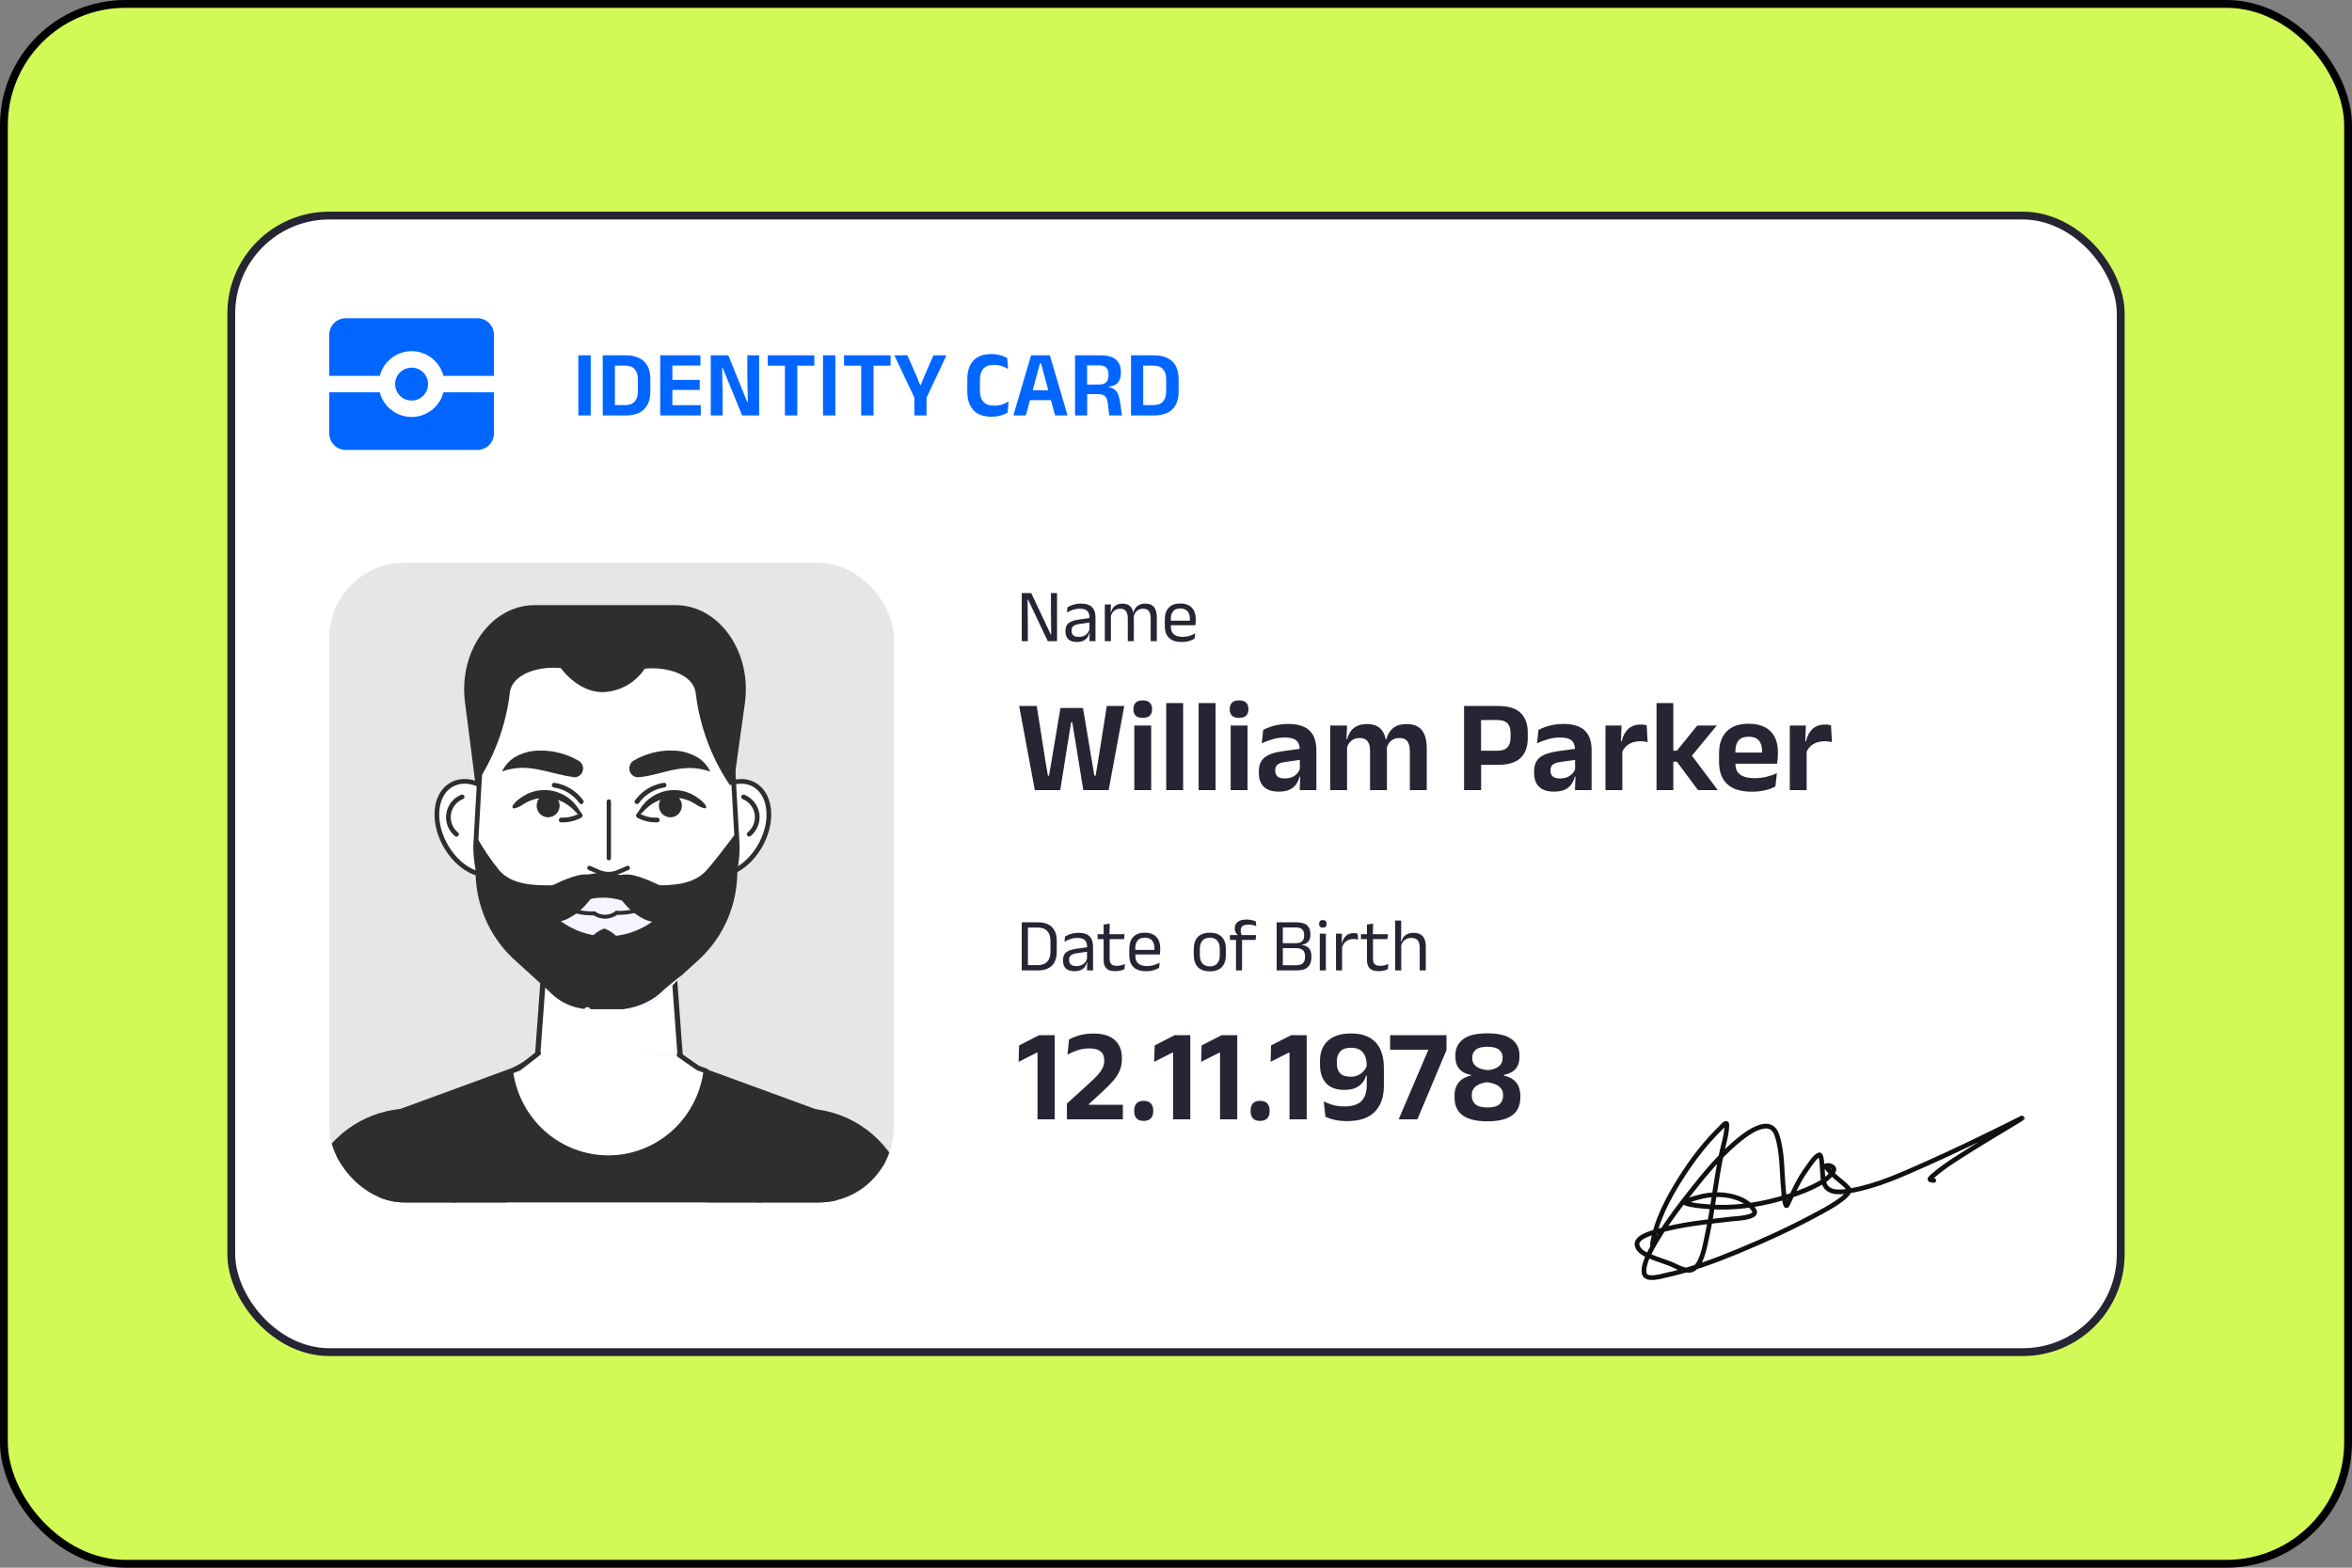 <svg width="300" height="200" viewBox="0 0 300 200" fill="none" xmlns="http://www.w3.org/2000/svg">
<rect x="0" y="0" width="300" height="200" fill="#808080" stroke="none"/>
<rect x="0.5" y="0.5" width="299" height="199" rx="15.5" fill="#D2FA57"/>
<rect x="0.5" y="0.5" width="299" height="199" rx="15.5" stroke="black"/>
<rect x="29.5" y="27.5" width="241" height="145" rx="12.5" fill="white"/>
<rect x="29.5" y="27.5" width="241" height="145" rx="12.5" stroke="#252534"/>
<g clip-path="url(#clip0_13032_90355)">
<path d="M44.1 40.6C43.543 40.6 43.009 40.821 42.615 41.215C42.221 41.609 42 42.143 42 42.7V47.95H48.437C48.919 46.102 50.589 44.8 52.5 44.8C53.43 44.803 54.333 45.113 55.068 45.683C55.803 46.253 56.329 47.05 56.563 47.95H63V42.7C63 42.143 62.779 41.609 62.385 41.215C61.991 40.821 61.457 40.6 60.9 40.6H44.1ZM52.5 46.9C51.943 46.9 51.409 47.121 51.015 47.515C50.621 47.909 50.4 48.443 50.4 49C50.4 49.557 50.621 50.091 51.015 50.485C51.409 50.879 51.943 51.1 52.5 51.1C53.057 51.1 53.591 50.879 53.985 50.485C54.379 50.091 54.6 49.557 54.6 49C54.6 48.443 54.379 47.909 53.985 47.515C53.591 47.121 53.057 46.9 52.5 46.9ZM42 50.05V55.3C42 55.857 42.221 56.391 42.615 56.785C43.009 57.179 43.543 57.4 44.1 57.4H60.9C61.457 57.4 61.991 57.179 62.385 56.785C62.779 56.391 63 55.857 63 55.3V50.05H56.563C56.329 50.95 55.803 51.747 55.068 52.317C54.333 52.887 53.43 53.197 52.5 53.2C51.57 53.197 50.667 52.887 49.932 52.317C49.197 51.747 48.671 50.95 48.437 50.05H42Z" fill="#0066FF"/>
</g>
<g clip-path="url(#clip1_13032_90355)">
<rect x="42" y="71.8" width="72" height="81.6" rx="9.6" fill="#E5E6E6"/>
<g clip-path="url(#clip2_13032_90355)">
<path d="M84.645 109.478H69.569C65.136 109.478 61.363 105.605 60.687 100.36L59.31 89.579C58.474 83.067 62.684 77.2 68.192 77.2H86.149C91.721 77.2 95.923 83.163 95.008 89.716L93.511 100.497C92.787 105.677 89.038 109.478 84.645 109.478Z" fill="#2E2E2E"/>
<path d="M89.324 103.152C87.486 106.154 87.661 109.712 89.722 111.092C91.784 112.472 94.951 111.165 96.798 108.163C98.645 105.161 98.462 101.61 96.4 100.231C94.339 98.851 91.171 100.158 89.324 103.152Z" fill="white" stroke="#2E2E2E" stroke-width="0.6" stroke-linecap="round" stroke-linejoin="round"/>
<path d="M94.84 101.667C95.285 101.849 95.677 102.143 95.978 102.521C96.278 102.9 96.479 103.35 96.56 103.83C96.629 104.312 96.574 104.804 96.399 105.258C96.225 105.712 95.937 106.112 95.565 106.42" stroke="#2E2E2E" stroke-width="0.6" stroke-linecap="round" stroke-linejoin="round"/>
<path d="M64.46 103.152C66.298 106.154 66.123 109.712 64.062 111.092C62 112.472 58.832 111.165 56.994 108.163C55.155 105.161 55.33 101.61 57.392 100.231C59.453 98.851 62.613 100.158 64.46 103.152Z" fill="white" stroke="#2E2E2E" stroke-width="0.6" stroke-linecap="round" stroke-linejoin="round"/>
<path d="M58.942 101.667C58.493 101.845 58.098 102.139 57.796 102.521C57.495 102.903 57.298 103.358 57.225 103.842C57.153 104.325 57.207 104.819 57.383 105.275C57.558 105.73 57.849 106.131 58.226 106.436" stroke="#2E2E2E" stroke-width="0.6" stroke-linecap="round" stroke-linejoin="round"/>
<path d="M87.144 139.336C87.164 140.595 86.941 141.845 86.485 143.017C86.029 144.188 85.35 145.256 84.487 146.162C83.623 147.067 82.593 147.791 81.453 148.292C80.314 148.793 79.089 149.062 77.847 149.084C76.605 149.105 75.371 148.878 74.216 148.416C73.061 147.953 72.007 147.265 71.114 146.39C70.221 145.515 69.507 144.47 69.013 143.315C68.518 142.16 68.253 140.917 68.232 139.658C68.224 139.551 68.224 139.443 68.232 139.336L69.275 125.052L69.545 121.429L70.07 114.336H85.289L86.085 125.553L86.682 133.719L87.144 139.336Z" fill="white" stroke="#2E2E2E" stroke-width="0.672" stroke-linecap="round" stroke-linejoin="round"/>
<path d="M94.044 108.001C94.041 110.06 93.625 112.096 92.822 113.987C92.019 115.878 90.845 117.583 89.372 119L84.859 123.108C84.184 123.866 83.36 124.473 82.44 124.89C81.521 125.307 80.525 125.524 79.518 125.529H75.307C74.312 125.528 73.328 125.321 72.415 124.92C71.502 124.519 70.679 123.932 69.998 123.196L65.39 119.008C63.899 117.586 62.711 115.869 61.9 113.963C61.088 112.058 60.669 110.004 60.67 107.929L60.742 106.662L61.155 99.399L61.466 94.009C61.453 91.886 61.854 89.782 62.645 87.816C63.436 85.85 64.601 84.062 66.075 82.554C67.548 81.046 69.301 79.847 71.232 79.027C73.163 78.206 75.235 77.78 77.329 77.773C79.418 77.772 81.487 78.191 83.415 79.007C85.343 79.823 87.091 81.019 88.56 82.526C90.047 84.032 91.227 85.821 92.031 87.79C92.836 89.759 93.249 91.87 93.248 94.001L93.598 100.134L93.941 106.186L94.044 108.001Z" fill="white" stroke="#2E2E2E" stroke-width="0.6" stroke-linecap="round" stroke-linejoin="round"/>
<path d="M93.567 100.134H93.073C90.737 96.661 89.254 92.671 88.751 88.497C88.473 85.899 84.811 85.028 82.24 85.31C81.653 86.194 80.868 86.925 79.95 87.444C79.032 87.962 78.006 88.254 76.955 88.296C74.862 88.36 72.809 86.94 71.543 85.237C68.988 84.955 65.335 85.826 65.024 88.417C64.555 92.322 63.231 96.072 61.148 99.391L61.458 94.001C61.447 91.878 61.849 89.774 62.64 87.809C63.432 85.843 64.599 84.056 66.073 82.549C67.547 81.041 69.3 79.843 71.232 79.024C73.164 78.204 75.236 77.779 77.329 77.773C79.419 77.772 81.487 78.191 83.415 79.007C85.343 79.823 87.092 81.019 88.56 82.526C90.048 84.032 91.227 85.821 92.032 87.79C92.836 89.759 93.25 91.87 93.248 94.001L93.567 100.134Z" fill="#2E2E2E"/>
<path d="M94.045 108.002L93.941 106.186C92.668 107.864 91.147 109.882 90.065 111.092C88.473 112.819 85.846 113.005 83.18 112.94C82.297 112.846 81.438 112.586 80.649 112.173C79.467 111.647 78.191 111.375 76.9 111.375C75.609 111.375 74.332 111.647 73.151 112.173C72.356 112.586 71.492 112.846 70.604 112.94C67.945 113.005 65.271 112.819 63.727 111.092C62.601 109.709 61.599 108.226 60.734 106.662L60.663 107.929C60.667 108.639 60.721 109.348 60.822 110.051L60.734 109.89L60.663 111.165C60.663 113.24 61.083 115.293 61.896 117.197C62.709 119.101 63.898 120.816 65.391 122.236L69.999 126.424C70.68 127.16 71.502 127.747 72.415 128.148C73.328 128.549 74.313 128.756 75.308 128.756H79.519C80.526 128.751 81.521 128.532 82.44 128.116C83.36 127.699 84.183 127.093 84.859 126.336L89.372 122.22C90.845 120.806 92.018 119.103 92.821 117.215C93.624 115.327 94.04 113.293 94.045 111.237L93.957 109.623C94.014 109.085 94.043 108.543 94.045 108.002Z" fill="#2E2E2E"/>
<path d="M79.518 128.724C80.501 128.619 81.459 128.346 82.352 127.917C83.244 127.5 84.054 126.92 84.74 126.206C85.472 125.585 86.22 124.964 87.008 124.399C86.371 125.133 85.687 125.819 84.986 126.497C84.317 127.284 83.471 127.897 82.519 128.285C81.568 128.672 80.539 128.823 79.518 128.724Z" fill="#F5F5FF"/>
<path d="M74.527 128.684C74.585 128.619 74.656 128.567 74.734 128.53C74.793 128.499 74.859 128.482 74.925 128.482C74.992 128.482 75.058 128.499 75.116 128.53C75.191 128.576 75.256 128.636 75.307 128.708C75.256 128.778 75.187 128.834 75.108 128.869C75.043 128.884 74.975 128.884 74.909 128.869C74.84 128.867 74.771 128.848 74.71 128.813C74.641 128.783 74.579 128.739 74.527 128.684Z" fill="#F5F5FF"/>
<path d="M84.755 116.192C83.828 117.211 82.704 118.026 81.454 118.587C80.203 119.148 78.852 119.443 77.484 119.454C76.117 119.464 74.762 119.19 73.503 118.649C72.244 118.107 71.108 117.309 70.165 116.305H70.611C71.51 116.191 72.376 115.895 73.158 115.434C74.319 114.833 75.604 114.52 76.907 114.52C78.21 114.52 79.495 114.833 80.656 115.434C81.433 115.893 82.294 116.19 83.187 116.305C83.712 116.319 84.237 116.281 84.755 116.192Z" fill="#F5F5FF"/>
<path d="M77.083 118.452C77.72 118.685 78.293 119.07 78.754 119.573C78.9 119.719 79.015 119.892 79.094 120.083C79.172 120.275 79.213 120.48 79.213 120.687C79.213 120.894 79.172 121.099 79.094 121.29C79.015 121.481 78.9 121.655 78.754 121.8C78.291 122.305 77.715 122.69 77.075 122.922C76.436 122.69 75.863 122.306 75.403 121.8C75.258 121.655 75.142 121.481 75.064 121.29C74.985 121.099 74.944 120.894 74.944 120.687C74.944 120.48 74.985 120.275 75.064 120.083C75.142 119.892 75.258 119.719 75.403 119.573C75.866 119.068 76.442 118.683 77.083 118.452Z" fill="#2E2E2E"/>
<path d="M80.816 97.043C81.562 96.601 82.366 96.267 83.203 96.05C84.091 95.815 85.009 95.717 85.925 95.76C86.882 95.775 87.822 96.016 88.672 96.462C89.516 96.881 90.195 97.578 90.598 98.439C89.829 98.168 89.024 98.013 88.21 97.979C87.497 97.972 86.784 98.04 86.085 98.181C84.652 98.439 83.195 98.988 81.548 99.149C81.402 99.172 81.253 99.165 81.109 99.128C80.966 99.091 80.831 99.026 80.713 98.936C80.596 98.846 80.497 98.732 80.422 98.603C80.349 98.473 80.301 98.329 80.282 98.181C80.252 97.959 80.286 97.733 80.381 97.531C80.476 97.329 80.627 97.159 80.816 97.043Z" fill="#2E2E2E"/>
<path d="M73.127 99.125C71.488 98.923 70.023 98.415 68.59 98.157C67.878 98.013 67.152 97.945 66.425 97.955C65.612 97.988 64.807 98.143 64.038 98.415C64.443 97.556 65.121 96.86 65.964 96.438C66.82 95.998 67.766 95.766 68.726 95.76C69.638 95.728 70.55 95.834 71.432 96.075C72.269 96.292 73.073 96.626 73.82 97.067C74.042 97.198 74.213 97.402 74.303 97.646C74.393 97.89 74.396 98.158 74.312 98.404C74.229 98.651 74.063 98.86 73.844 98.996C73.625 99.131 73.366 99.186 73.111 99.149L73.127 99.125Z" fill="#2E2E2E"/>
<path d="M81.149 103.942C81.38 103.587 81.619 103.24 81.866 102.885C82.132 102.52 82.445 102.191 82.797 101.909C83.521 101.339 84.38 100.972 85.288 100.844C86.204 100.716 87.136 100.842 87.987 101.207C88.405 101.388 88.799 101.624 89.157 101.909C89.525 102.148 89.835 102.468 90.064 102.845C90.086 102.892 90.09 102.946 90.073 102.996C90.057 103.046 90.022 103.087 89.976 103.111C89.938 103.123 89.896 103.123 89.857 103.111C89.435 103.021 89.038 102.837 88.695 102.571C88.367 102.367 88.021 102.197 87.66 102.062C86.941 101.805 86.176 101.706 85.416 101.772C84.253 101.895 83.167 102.416 82.335 103.248C82.041 103.547 81.746 103.854 81.436 104.144C81.404 104.171 81.365 104.185 81.323 104.184C81.282 104.184 81.243 104.169 81.212 104.142C81.18 104.115 81.16 104.078 81.153 104.037C81.145 103.996 81.153 103.954 81.173 103.918L81.149 103.942Z" fill="#2E2E2E"/>
<path d="M84.047 102.651C84.073 102.36 84.183 102.083 84.363 101.855C84.543 101.627 84.786 101.458 85.061 101.369C85.335 101.28 85.63 101.276 85.907 101.356C86.184 101.436 86.432 101.597 86.619 101.819C86.806 102.041 86.925 102.314 86.96 102.604C86.995 102.894 86.944 103.189 86.815 103.45C86.686 103.711 86.483 103.928 86.233 104.073C85.983 104.218 85.696 104.285 85.408 104.265C85.214 104.252 85.024 104.2 84.849 104.111C84.675 104.022 84.52 103.899 84.393 103.749C84.266 103.598 84.17 103.424 84.111 103.235C84.052 103.047 84.03 102.848 84.047 102.651Z" fill="#2E2E2E"/>
<path d="M81.453 104.072C82.189 104.461 83.012 104.648 83.841 104.612" stroke="#2E2E2E" stroke-width="0.6" stroke-linecap="round" stroke-linejoin="round"/>
<path d="M81.246 102.28C81.655 101.712 82.172 101.233 82.767 100.87C83.361 100.507 84.021 100.267 84.708 100.166" stroke="#2E2E2E" stroke-width="0.6" stroke-linecap="round" stroke-linejoin="round"/>
<path d="M74.011 104.168C73.7 103.878 73.406 103.571 73.111 103.273C72.28 102.44 71.193 101.919 70.031 101.796C69.271 101.73 68.506 101.829 67.786 102.087C67.426 102.221 67.079 102.392 66.751 102.595C66.409 102.861 66.012 103.046 65.59 103.136C65.538 103.143 65.486 103.129 65.444 103.097C65.402 103.065 65.374 103.018 65.367 102.966C65.354 102.927 65.354 102.884 65.367 102.845C65.591 102.47 65.896 102.15 66.258 101.909C66.616 101.624 67.01 101.388 67.428 101.207C68.291 100.834 69.238 100.709 70.166 100.844C71.071 100.973 71.927 101.341 72.65 101.909C73.001 102.191 73.314 102.52 73.581 102.885C73.828 103.24 74.066 103.587 74.297 103.943C74.317 103.979 74.325 104.021 74.318 104.062C74.311 104.102 74.29 104.14 74.259 104.166C74.227 104.193 74.188 104.208 74.147 104.209C74.106 104.209 74.066 104.195 74.034 104.168H74.011Z" fill="#2E2E2E"/>
<path d="M71.375 102.651C71.35 102.36 71.24 102.083 71.06 101.855C70.879 101.627 70.637 101.458 70.362 101.369C70.088 101.28 69.793 101.276 69.516 101.356C69.239 101.436 68.991 101.597 68.803 101.819C68.616 102.041 68.498 102.314 68.463 102.604C68.428 102.894 68.478 103.189 68.608 103.45C68.737 103.711 68.939 103.928 69.19 104.073C69.44 104.218 69.727 104.285 70.014 104.265C70.209 104.252 70.399 104.2 70.573 104.111C70.748 104.022 70.903 103.899 71.03 103.749C71.157 103.598 71.252 103.424 71.312 103.235C71.371 103.047 71.393 102.848 71.375 102.651Z" fill="#2E2E2E"/>
<path d="M73.97 104.072C73.234 104.461 72.411 104.648 71.582 104.612" stroke="#2E2E2E" stroke-width="0.6" stroke-linecap="round" stroke-linejoin="round"/>
<path d="M74.145 102.28C73.736 101.712 73.219 101.233 72.624 100.87C72.03 100.507 71.37 100.267 70.683 100.166" stroke="#2E2E2E" stroke-width="0.6" stroke-linecap="round" stroke-linejoin="round"/>
<path d="M77.656 109.478V102.256" stroke="#2E2E2E" stroke-width="0.552" stroke-linecap="round" stroke-linejoin="round"/>
<path d="M75.18 110.729L76.397 111.254C76.786 111.418 77.203 111.502 77.623 111.502C78.044 111.502 78.461 111.418 78.849 111.254L80.067 110.729" stroke="#2E2E2E" stroke-width="0.552" stroke-linecap="round" stroke-linejoin="round"/>
<path d="M78.635 116.458C80.146 116.51 81.642 116.145 82.965 115.401" stroke="#2E2E2E" stroke-width="0.504" stroke-linecap="round" stroke-linejoin="round"/>
<path d="M75.793 116.523C74.28 116.576 72.78 116.21 71.456 115.466" stroke="#2E2E2E" stroke-width="0.504" stroke-linecap="round" stroke-linejoin="round"/>
<path d="M75.793 116.523C76.215 116.813 76.715 116.962 77.224 116.951C77.733 116.939 78.226 116.767 78.635 116.458" stroke="#2E2E2E" stroke-width="0.504" stroke-linecap="round" stroke-linejoin="round"/>
<path d="M77.249 112.98C77.419 112.653 77.656 112.367 77.944 112.142C78.233 111.916 78.566 111.756 78.921 111.673C79.555 111.528 80.213 111.528 80.847 111.673C81.801 111.919 82.726 112.266 83.609 112.706L84.405 113.045C84.652 113.17 84.925 113.236 85.201 113.239C85.901 113.295 86.928 112.932 88.242 112.811C88.218 113.554 88.049 114.284 87.743 114.959C87.436 115.634 87 116.24 86.459 116.741C85.86 117.282 85.102 117.608 84.302 117.669C83.562 117.72 82.822 117.579 82.153 117.257C81.136 116.75 80.243 116.023 79.534 115.127C79.216 114.756 78.921 114.393 78.587 114.021C78.219 113.582 77.763 113.227 77.249 112.98Z" fill="#2E2E2E"/>
<path d="M77.258 112.98C76.749 113.227 76.296 113.579 75.928 114.013C75.594 114.384 75.3 114.748 74.981 115.119C74.271 116.009 73.377 116.73 72.362 117.233C71.693 117.554 70.953 117.696 70.213 117.645C69.416 117.591 68.659 117.273 68.056 116.741C67.527 116.238 67.101 115.635 66.803 114.964C66.505 114.294 66.341 113.57 66.321 112.835C67.635 112.956 68.661 113.319 69.362 113.263C69.638 113.261 69.91 113.194 70.158 113.069L70.954 112.73C71.843 112.277 72.777 111.92 73.74 111.665C74.374 111.52 75.032 111.52 75.666 111.665C76.007 111.759 76.325 111.924 76.6 112.151C76.874 112.378 77.098 112.66 77.258 112.98Z" fill="#2E2E2E"/>
<path d="M110.815 195.379L107.417 187.011L104.694 180.305L102.402 174.656L97.364 162.245C94.713 155.717 97.364 148.527 103.039 146.493C104.019 146.16 105.046 145.994 106.079 146.001H106.358C110.791 146.17 115.113 149.503 116.801 154.603L120.876 166.708L122.699 172.122L130.587 195.524" fill="#F5F5FF"/>
<path d="M110.815 195.379L107.417 187.011L104.694 180.305L102.402 174.656L97.364 162.245C94.713 155.717 97.364 148.527 103.039 146.493C104.019 146.16 105.046 145.994 106.079 146.001H106.358C110.791 146.17 115.113 149.503 116.801 154.603L120.876 166.708L122.699 172.122L130.587 195.524" stroke="#2E2E2E" stroke-width="0.648" stroke-linecap="round" stroke-linejoin="round"/>
<path d="M121.337 160.502C118.671 159.994 113.298 161.253 107.543 163.883C101.789 166.514 97.411 169.701 95.962 172.05L91.187 160.696C88.003 153.223 91.441 144.686 98.589 142.136C99.908 141.662 101.297 141.419 102.696 141.418C105.201 141.465 107.644 142.21 109.76 143.571C111.875 144.931 113.581 146.855 114.691 149.132L121.337 160.502Z" fill="#2E2E2E"/>
<path d="M43.987 195.379L47.386 187.011L50.108 180.305L52.4 174.656L57.431 162.237C60.081 155.709 57.471 148.519 51.756 146.485C50.776 146.152 49.749 145.985 48.715 145.993H48.437C44.003 146.162 39.681 149.495 37.994 154.595L33.919 166.699L32.096 172.114L24.208 195.516" fill="#F5F5FF"/>
<path d="M43.987 195.379L47.386 187.011L50.108 180.305L52.4 174.656L57.431 162.237C60.081 155.709 57.471 148.519 51.756 146.485C50.776 146.152 49.749 145.985 48.715 145.993H48.437C44.003 146.162 39.681 149.495 37.994 154.595L33.919 166.699L32.096 172.114L24.208 195.516" stroke="#2E2E2E" stroke-width="0.648" stroke-linecap="round" stroke-linejoin="round"/>
<path d="M33.465 160.502C36.131 159.994 41.504 161.253 47.259 163.883C53.013 166.514 57.431 169.701 58.84 172.05L63.615 160.696C66.759 153.223 63.361 144.686 56.213 142.136C54.894 141.661 53.505 141.418 52.106 141.418C49.601 141.465 47.158 142.21 45.042 143.571C42.927 144.931 41.221 146.855 40.111 149.132L33.465 160.502Z" fill="#2E2E2E"/>
<path d="M107.814 195.782H47.083L47.393 186.76L47.616 180.248L47.903 172.251L48.802 146.437L48.938 142.596L50.896 141.877L62.286 137.706L64.482 136.899L65.573 136.495L68.414 134.946H69.274H85.71H86.052L89.244 136.439L90.327 136.834L92.524 137.633L104.248 141.926L106.055 142.596L106.182 146.445L106.668 160.986L107.034 172.098L107.296 180.135V180.176L107.535 187.438L107.814 195.782Z" fill="#2E2E2E" stroke="#2E2E2E" stroke-width="0.648" stroke-linecap="round" stroke-linejoin="round"/>
<path d="M86.626 134.583L89.014 136.245L90.049 136.624C89.653 139.684 88.175 142.495 85.89 144.533C83.605 146.572 80.668 147.701 77.624 147.71C74.58 147.719 71.636 146.607 69.339 144.582C67.042 142.556 65.549 139.754 65.136 136.697L66.186 136.301L68.686 134.365" fill="white"/>
<path d="M86.626 134.583L89.014 136.245L90.049 136.624C89.653 139.684 88.175 142.495 85.89 144.533C83.605 146.572 80.668 147.701 77.624 147.71C74.58 147.719 71.636 146.607 69.339 144.582C67.042 142.556 65.549 139.754 65.136 136.697L66.186 136.301L68.686 134.365" stroke="#2E2E2E" stroke-width="0.624" stroke-linecap="round" stroke-linejoin="round"/>
</g>
</g>
<path d="M130.862 123.8V123.128H132.35C132.894 123.128 133.302 122.981 133.574 122.686C133.85 122.389 133.987 121.965 133.987 121.414V120.046C133.987 119.493 133.85 119.069 133.574 118.774C133.302 118.48 132.894 118.333 132.35 118.333H130.858V117.666H132.379C133.173 117.666 133.773 117.87 134.179 118.28C134.586 118.686 134.789 119.274 134.789 120.042V121.419C134.789 122.184 134.586 122.773 134.179 123.186C133.773 123.595 133.173 123.8 132.379 123.8H130.862ZM130.325 123.8V117.666H131.112V123.8H130.325ZM138.647 123.8L138.681 122.662L138.652 122.542V121.05L138.657 120.776C138.657 120.395 138.559 120.114 138.364 119.931C138.172 119.749 137.866 119.658 137.447 119.658C137.111 119.658 136.802 119.706 136.521 119.802C136.242 119.898 135.994 120.01 135.777 120.138L135.849 119.475C135.97 119.402 136.114 119.33 136.281 119.259C136.45 119.186 136.642 119.125 136.857 119.077C137.074 119.029 137.313 119.005 137.572 119.005C137.908 119.005 138.193 119.046 138.426 119.13C138.663 119.21 138.854 119.326 138.998 119.48C139.145 119.634 139.252 119.819 139.319 120.037C139.386 120.254 139.42 120.498 139.42 120.766V123.8H138.647ZM137.034 123.901C136.57 123.901 136.214 123.789 135.964 123.565C135.718 123.338 135.594 123.014 135.594 122.595V122.456C135.594 122.024 135.727 121.702 135.993 121.491C136.262 121.277 136.687 121.128 137.27 121.045L138.753 120.834L138.796 121.4L137.366 121.606C137.007 121.658 136.751 121.746 136.598 121.87C136.444 121.992 136.367 122.173 136.367 122.413V122.49C136.367 122.736 136.442 122.925 136.593 123.056C136.746 123.187 136.975 123.253 137.279 123.253C137.548 123.253 137.778 123.206 137.97 123.114C138.162 123.021 138.318 122.896 138.436 122.739C138.554 122.582 138.634 122.408 138.676 122.216L138.796 122.744H138.647C138.602 122.949 138.518 123.139 138.393 123.315C138.271 123.491 138.1 123.634 137.879 123.742C137.658 123.848 137.377 123.901 137.034 123.901ZM142.269 123.896C141.907 123.896 141.616 123.842 141.395 123.733C141.175 123.624 141.015 123.459 140.915 123.238C140.816 123.018 140.767 122.742 140.767 122.413V119.456H141.535V122.322C141.535 122.629 141.605 122.856 141.746 123.003C141.887 123.147 142.123 123.219 142.456 123.219C142.645 123.219 142.826 123.198 142.999 123.157C143.175 123.115 143.339 123.056 143.493 122.979L143.421 123.646C143.271 123.723 143.095 123.784 142.893 123.829C142.691 123.874 142.483 123.896 142.269 123.896ZM139.999 119.806V119.182H143.445L143.373 119.806H139.999ZM140.771 119.259L140.767 117.944L141.549 117.843L141.515 119.259H140.771ZM146.199 123.906C145.485 123.906 144.947 123.731 144.586 123.382C144.224 123.034 144.043 122.534 144.043 121.885V121.05C144.043 120.39 144.211 119.883 144.547 119.528C144.883 119.17 145.375 118.99 146.021 118.99C146.456 118.99 146.819 119.072 147.111 119.235C147.402 119.395 147.621 119.624 147.768 119.922C147.915 120.219 147.989 120.574 147.989 120.987V121.16C147.989 121.262 147.984 121.365 147.975 121.467C147.968 121.57 147.959 121.67 147.946 121.77H147.231C147.237 121.616 147.24 121.47 147.24 121.333C147.243 121.195 147.245 121.069 147.245 120.954C147.245 120.669 147.199 120.429 147.106 120.234C147.016 120.035 146.88 119.885 146.698 119.782C146.519 119.677 146.293 119.624 146.021 119.624C145.618 119.624 145.315 119.741 145.114 119.974C144.912 120.208 144.811 120.542 144.811 120.978V121.424L144.816 121.52V121.966C144.816 122.162 144.845 122.338 144.903 122.494C144.96 122.651 145.05 122.787 145.171 122.902C145.296 123.014 145.453 123.101 145.642 123.162C145.834 123.219 146.061 123.248 146.323 123.248C146.627 123.248 146.911 123.208 147.173 123.128C147.435 123.048 147.682 122.939 147.912 122.802L147.84 123.474C147.632 123.605 147.391 123.71 147.115 123.79C146.84 123.867 146.535 123.906 146.199 123.906ZM144.451 121.77V121.184H147.783V121.77H144.451ZM154.315 123.92C153.643 123.92 153.132 123.739 152.784 123.378C152.438 123.013 152.265 122.49 152.265 121.808V121.093C152.265 120.414 152.44 119.894 152.788 119.533C153.137 119.171 153.646 118.99 154.315 118.99C154.987 118.99 155.496 119.171 155.841 119.533C156.19 119.894 156.364 120.414 156.364 121.093V121.808C156.364 122.49 156.19 123.013 155.841 123.378C155.496 123.739 154.987 123.92 154.315 123.92ZM154.315 123.286C154.731 123.286 155.046 123.163 155.26 122.917C155.478 122.67 155.587 122.315 155.587 121.851V121.05C155.587 120.589 155.478 120.237 155.26 119.994C155.046 119.747 154.731 119.624 154.315 119.624C153.902 119.624 153.587 119.747 153.369 119.994C153.152 120.237 153.043 120.589 153.043 121.05V121.851C153.043 122.315 153.152 122.67 153.369 122.917C153.587 123.163 153.902 123.286 154.315 123.286ZM158.996 117.31C159.236 117.31 159.45 117.333 159.639 117.378C159.831 117.419 160.007 117.472 160.167 117.536L160.244 118.146C160.087 118.088 159.928 118.043 159.768 118.011C159.612 117.976 159.434 117.958 159.236 117.958C158.996 117.958 158.802 117.99 158.655 118.054C158.511 118.115 158.407 118.203 158.343 118.318C158.282 118.43 158.252 118.566 158.252 118.726V118.75C158.252 118.862 158.266 118.97 158.295 119.072C158.324 119.171 158.356 119.262 158.391 119.346L157.868 119.365V119.269C157.768 119.192 157.68 119.085 157.604 118.947C157.53 118.81 157.493 118.65 157.493 118.467V118.443C157.493 118.101 157.615 117.827 157.858 117.622C158.101 117.414 158.48 117.31 158.996 117.31ZM157.652 123.8V119.533H158.424V123.8H157.652ZM156.879 119.912V119.293L157.949 119.298L158.266 119.293H160.224L160.152 119.912H156.879ZM163.38 123.8V123.142H165.309C165.725 123.142 166.02 123.054 166.193 122.878C166.369 122.699 166.457 122.453 166.457 122.139V121.966C166.457 121.646 166.367 121.398 166.188 121.222C166.012 121.046 165.703 120.958 165.261 120.958H163.385V120.33H165.252C165.645 120.33 165.925 120.245 166.092 120.075C166.261 119.902 166.346 119.664 166.346 119.36V119.274C166.346 118.973 166.265 118.739 166.101 118.573C165.941 118.403 165.657 118.318 165.247 118.318H163.365V117.666H165.319C165.972 117.666 166.439 117.795 166.721 118.054C167.002 118.314 167.143 118.678 167.143 119.149V119.245C167.143 119.619 167.053 119.914 166.874 120.128C166.695 120.342 166.417 120.47 166.039 120.512L166.034 120.541C166.466 120.605 166.78 120.755 166.975 120.992C167.17 121.229 167.268 121.558 167.268 121.981V122.178C167.268 122.686 167.121 123.085 166.826 123.373C166.532 123.658 166.052 123.8 165.386 123.8H163.38ZM162.837 123.8V117.666H163.625V123.8H162.837ZM168.339 123.8V119.115H169.116V123.8H168.339ZM168.728 118.347C168.568 118.347 168.448 118.306 168.368 118.222C168.291 118.136 168.252 118.019 168.252 117.872V117.848C168.252 117.698 168.291 117.581 168.368 117.498C168.448 117.414 168.568 117.373 168.728 117.373C168.888 117.373 169.008 117.414 169.088 117.498C169.168 117.581 169.208 117.698 169.208 117.848V117.872C169.208 118.022 169.168 118.139 169.088 118.222C169.008 118.306 168.888 118.347 168.728 118.347ZM171.145 120.934L170.967 120.334L171.159 120.325C171.262 119.928 171.438 119.616 171.687 119.389C171.937 119.158 172.268 119.043 172.681 119.043C172.783 119.043 172.874 119.051 172.954 119.067C173.038 119.083 173.111 119.102 173.175 119.125L173.223 119.878C173.143 119.853 173.054 119.832 172.954 119.816C172.858 119.8 172.751 119.792 172.633 119.792C172.281 119.792 171.974 119.89 171.711 120.085C171.452 120.28 171.263 120.563 171.145 120.934ZM170.406 123.8V119.115H171.164L171.126 120.498L171.183 120.555V123.8H170.406ZM175.86 123.896C175.498 123.896 175.207 123.842 174.986 123.733C174.765 123.624 174.605 123.459 174.506 123.238C174.407 123.018 174.357 122.742 174.357 122.413V119.456H175.125V122.322C175.125 122.629 175.196 122.856 175.336 123.003C175.477 123.147 175.714 123.219 176.047 123.219C176.236 123.219 176.416 123.198 176.589 123.157C176.765 123.115 176.93 123.056 177.084 122.979L177.012 123.646C176.861 123.723 176.685 123.784 176.484 123.829C176.282 123.874 176.074 123.896 175.86 123.896ZM173.589 119.806V119.182H177.036L176.964 119.806H173.589ZM174.362 119.259L174.357 117.944L175.14 117.843L175.106 119.259H174.362ZM181.087 123.8V120.886C181.087 120.634 181.052 120.416 180.981 120.234C180.914 120.051 180.802 119.91 180.645 119.811C180.492 119.709 180.28 119.658 180.012 119.658C179.765 119.658 179.552 119.704 179.373 119.797C179.194 119.89 179.048 120.016 178.936 120.176C178.828 120.333 178.751 120.512 178.706 120.714L178.533 120.162H178.735C178.783 119.95 178.871 119.758 178.999 119.586C179.127 119.41 179.298 119.27 179.512 119.168C179.73 119.062 179.994 119.01 180.304 119.01C180.676 119.01 180.975 119.08 181.202 119.221C181.432 119.362 181.6 119.565 181.706 119.83C181.812 120.093 181.864 120.416 181.864 120.8V123.8H181.087ZM177.952 123.8V117.44H178.725V118.966L178.701 120.31L178.73 120.373V123.8H177.952Z" fill="#252534"/>
<path d="M132.338 142.8V134.299H132.229L129.928 135.467L129.986 133.375L132.54 132.065H134.531V142.8H132.338ZM136.084 142.8V140.792L138.738 138.382C139.203 137.962 139.59 137.589 139.898 137.264C140.211 136.934 140.446 136.618 140.603 136.315C140.766 136.007 140.847 135.685 140.847 135.349V135.265C140.847 134.952 140.782 134.683 140.654 134.459C140.53 134.235 140.329 134.061 140.049 133.938C139.769 133.815 139.399 133.753 138.94 133.753C138.402 133.753 137.896 133.834 137.42 133.997C136.944 134.159 136.524 134.341 136.16 134.543L136.353 132.619C136.582 132.485 136.851 132.362 137.159 132.25C137.467 132.132 137.812 132.037 138.192 131.964C138.579 131.891 139.002 131.855 139.461 131.855C140.67 131.855 141.578 132.129 142.182 132.678C142.793 133.221 143.098 133.988 143.098 134.98V135.097C143.098 135.635 143.008 136.122 142.829 136.559C142.65 136.99 142.384 137.416 142.031 137.836C141.678 138.25 141.236 138.701 140.704 139.188L138.898 140.851V141.288L137.966 140.944H143.224V142.8H136.084ZM145.878 143.002C145.463 143.002 145.158 142.892 144.962 142.674C144.766 142.456 144.668 142.153 144.668 141.767V141.683C144.668 141.291 144.766 140.986 144.962 140.767C145.158 140.549 145.463 140.44 145.878 140.44C146.286 140.44 146.592 140.549 146.793 140.767C146.995 140.986 147.096 141.291 147.096 141.683V141.767C147.096 142.153 146.995 142.456 146.793 142.674C146.592 142.892 146.286 143.002 145.878 143.002ZM149.631 142.8V134.299H149.521L147.22 135.467L147.279 133.375L149.832 132.065H151.823V142.8H149.631ZM155.619 142.8V134.299H155.51L153.208 135.467L153.267 133.375L155.821 132.065H157.811V142.8H155.619ZM160.725 143.002C160.311 143.002 160.006 142.892 159.81 142.674C159.614 142.456 159.516 142.153 159.516 141.767V141.683C159.516 141.291 159.614 140.986 159.81 140.767C160.006 140.549 160.311 140.44 160.725 140.44C161.134 140.44 161.439 140.549 161.641 140.767C161.842 140.986 161.943 141.291 161.943 141.683V141.767C161.943 142.153 161.842 142.456 161.641 142.674C161.439 142.892 161.134 143.002 160.725 143.002ZM164.478 142.8V134.299H164.369L162.068 135.467L162.126 133.375L164.68 132.065H166.671V142.8H164.478ZM172.34 131.846C173.717 131.846 174.756 132.222 175.456 132.972C176.162 133.717 176.515 134.814 176.515 136.265V138.508C176.515 139.952 176.123 141.067 175.339 141.851C174.56 142.635 173.393 143.027 171.836 143.027C171.203 143.027 170.657 142.971 170.198 142.859C169.744 142.747 169.366 142.621 169.064 142.481L168.845 140.515C169.193 140.689 169.576 140.84 169.996 140.969C170.416 141.092 170.915 141.154 171.491 141.154C172.466 141.154 173.183 140.93 173.642 140.482C174.101 140.028 174.331 139.342 174.331 138.424V136.055C174.331 135.254 174.168 134.658 173.843 134.266C173.519 133.868 173.006 133.669 172.306 133.669C171.696 133.669 171.245 133.826 170.954 134.14C170.663 134.448 170.517 134.856 170.517 135.366V135.694C170.517 136.214 170.654 136.623 170.929 136.92C171.209 137.217 171.659 137.365 172.281 137.365C172.617 137.365 172.922 137.306 173.197 137.189C173.477 137.066 173.717 136.889 173.919 136.66C174.126 136.43 174.283 136.158 174.389 135.845L174.725 137.222H174.247C174.146 137.581 173.978 137.897 173.743 138.172C173.513 138.446 173.213 138.662 172.844 138.818C172.474 138.97 172.021 139.045 171.483 139.045C170.447 139.045 169.669 138.762 169.148 138.197C168.627 137.626 168.367 136.833 168.367 135.82V135.324C168.367 134.243 168.703 133.395 169.375 132.779C170.047 132.157 171.035 131.846 172.34 131.846ZM178.403 142.8L182.192 133.921H177.311V132.065H184.502V133.963L180.789 142.8H178.403ZM189.71 143.052C188.949 143.052 188.302 142.979 187.77 142.834C187.238 142.694 186.807 142.489 186.476 142.22C186.146 141.952 185.905 141.632 185.754 141.263C185.603 140.888 185.527 140.473 185.527 140.02V139.81C185.527 139.322 185.608 138.905 185.771 138.558C185.933 138.205 186.168 137.92 186.476 137.701C186.79 137.477 187.171 137.315 187.619 137.214V137.13C187.188 137.052 186.824 136.914 186.527 136.718C186.236 136.517 186.014 136.259 185.863 135.946C185.712 135.632 185.636 135.265 185.636 134.845V134.635C185.636 133.773 185.961 133.09 186.611 132.586C187.266 132.082 188.299 131.83 189.71 131.83C191.138 131.83 192.177 132.082 192.827 132.586C193.482 133.09 193.81 133.773 193.81 134.635V134.845C193.81 135.271 193.734 135.64 193.583 135.954C193.432 136.268 193.208 136.522 192.911 136.718C192.614 136.909 192.25 137.046 191.819 137.13V137.214C192.272 137.32 192.653 137.483 192.961 137.701C193.275 137.92 193.513 138.202 193.675 138.55C193.838 138.897 193.919 139.317 193.919 139.81V140.02C193.919 140.456 193.846 140.86 193.7 141.229C193.56 141.599 193.328 141.921 193.003 142.195C192.678 142.464 192.247 142.674 191.71 142.825C191.172 142.976 190.506 143.052 189.71 143.052ZM189.744 141.288C190.461 141.288 190.968 141.151 191.264 140.876C191.567 140.602 191.718 140.244 191.718 139.801V139.667C191.718 139.224 191.55 138.872 191.214 138.608C190.884 138.34 190.366 138.158 189.66 138.062C188.999 138.158 188.512 138.342 188.198 138.617C187.885 138.891 187.728 139.241 187.728 139.667V139.801C187.728 140.244 187.882 140.602 188.19 140.876C188.504 141.151 189.022 141.288 189.744 141.288ZM189.778 136.525C190.343 136.475 190.797 136.324 191.138 136.072C191.486 135.814 191.659 135.456 191.659 134.996V134.904C191.659 134.49 191.505 134.159 191.197 133.913C190.895 133.666 190.399 133.543 189.71 133.543C189.038 133.543 188.548 133.666 188.24 133.913C187.938 134.159 187.787 134.487 187.787 134.896V134.996C187.787 135.299 187.865 135.559 188.022 135.778C188.179 135.99 188.403 136.158 188.694 136.282C188.991 136.405 189.352 136.486 189.778 136.525Z" fill="#252534"/>
<path d="M131.534 75.666L134.026 80.946H134.083L134.05 78.267V75.666H134.827V81.8H133.646L131.126 76.477H131.069L131.102 79.28V81.8H130.325V75.666H131.534ZM138.957 81.8L138.99 80.662L138.961 80.542V79.05L138.966 78.776C138.966 78.395 138.869 78.114 138.673 77.931C138.481 77.749 138.176 77.658 137.757 77.658C137.421 77.658 137.112 77.706 136.83 77.802C136.552 77.898 136.304 78.01 136.086 78.138L136.158 77.475C136.28 77.402 136.424 77.33 136.59 77.259C136.76 77.186 136.952 77.125 137.166 77.077C137.384 77.029 137.622 77.005 137.881 77.005C138.217 77.005 138.502 77.046 138.736 77.13C138.973 77.21 139.163 77.326 139.307 77.48C139.454 77.634 139.561 77.819 139.629 78.037C139.696 78.254 139.729 78.498 139.729 78.766V81.8H138.957ZM137.344 81.901C136.88 81.901 136.523 81.789 136.273 81.565C136.027 81.338 135.904 81.014 135.904 80.595V80.456C135.904 80.024 136.037 79.702 136.302 79.491C136.571 79.277 136.997 79.128 137.579 79.045L139.062 78.834L139.105 79.4L137.675 79.606C137.317 79.658 137.061 79.746 136.907 79.87C136.753 79.992 136.677 80.173 136.677 80.413V80.49C136.677 80.736 136.752 80.925 136.902 81.056C137.056 81.187 137.285 81.253 137.589 81.253C137.857 81.253 138.088 81.206 138.28 81.114C138.472 81.021 138.627 80.896 138.745 80.739C138.864 80.582 138.944 80.408 138.985 80.216L139.105 80.744H138.957C138.912 80.949 138.827 81.139 138.702 81.315C138.581 81.491 138.409 81.634 138.189 81.742C137.968 81.848 137.686 81.901 137.344 81.901ZM146.772 81.8V78.867C146.772 78.621 146.74 78.408 146.676 78.229C146.616 78.046 146.513 77.906 146.369 77.806C146.228 77.707 146.038 77.658 145.798 77.658C145.571 77.658 145.374 77.704 145.208 77.797C145.041 77.89 144.907 78.014 144.804 78.171C144.702 78.325 144.63 78.501 144.588 78.699L144.468 78.147H144.564C144.616 77.946 144.702 77.758 144.824 77.586C144.945 77.413 145.11 77.274 145.318 77.168C145.526 77.062 145.784 77.01 146.091 77.01C146.44 77.01 146.72 77.078 146.931 77.216C147.145 77.354 147.302 77.555 147.401 77.821C147.5 78.083 147.55 78.403 147.55 78.781V81.8H146.772ZM140.921 81.8V77.115H141.699L141.665 78.238L141.699 78.286V81.8H140.921ZM143.849 81.8V78.867C143.849 78.621 143.817 78.408 143.753 78.229C143.692 78.046 143.592 77.906 143.451 77.806C143.31 77.707 143.12 77.658 142.88 77.658C142.649 77.658 142.451 77.704 142.284 77.797C142.118 77.89 141.984 78.016 141.881 78.176C141.779 78.333 141.707 78.512 141.665 78.714L141.521 78.162H141.694C141.742 77.95 141.825 77.758 141.944 77.586C142.062 77.41 142.222 77.27 142.424 77.168C142.628 77.062 142.876 77.01 143.168 77.01C143.6 77.01 143.928 77.122 144.152 77.346C144.379 77.57 144.521 77.896 144.579 78.325C144.595 78.389 144.606 78.459 144.612 78.536C144.619 78.61 144.622 78.683 144.622 78.757V81.8H143.849ZM150.727 81.906C150.013 81.906 149.475 81.731 149.114 81.382C148.752 81.034 148.571 80.534 148.571 79.885V79.05C148.571 78.39 148.739 77.883 149.075 77.528C149.411 77.17 149.903 76.99 150.549 76.99C150.984 76.99 151.347 77.072 151.639 77.235C151.93 77.395 152.149 77.624 152.296 77.922C152.443 78.219 152.517 78.574 152.517 78.987V79.16C152.517 79.262 152.512 79.365 152.503 79.467C152.496 79.57 152.487 79.67 152.474 79.77H151.759C151.765 79.616 151.768 79.47 151.768 79.333C151.771 79.195 151.773 79.069 151.773 78.954C151.773 78.669 151.727 78.429 151.634 78.234C151.544 78.035 151.408 77.885 151.226 77.782C151.047 77.677 150.821 77.624 150.549 77.624C150.146 77.624 149.843 77.741 149.642 77.974C149.44 78.208 149.339 78.542 149.339 78.978V79.424L149.344 79.52V79.966C149.344 80.162 149.373 80.338 149.431 80.494C149.488 80.651 149.578 80.787 149.699 80.902C149.824 81.014 149.981 81.101 150.17 81.162C150.362 81.219 150.589 81.248 150.851 81.248C151.155 81.248 151.439 81.208 151.701 81.128C151.963 81.048 152.21 80.939 152.44 80.802L152.368 81.474C152.16 81.605 151.919 81.71 151.643 81.79C151.368 81.867 151.063 81.906 150.727 81.906ZM148.979 79.77V79.184H152.311V79.77H148.979Z" fill="#252534"/>
<path d="M131.994 100.8L129.995 90.065H132.238L133.405 97.465L133.666 98.96H133.8L134.06 97.465L135.262 90.317H138.134L139.336 97.465L139.588 98.96H139.739L139.999 97.474L141.175 90.065H143.401L141.41 100.8H138.176L137.177 94.626L136.765 92.14H136.631L136.219 94.626L135.236 100.8H131.994ZM144.683 100.8V92.56H146.834V100.8H144.683ZM145.759 91.585C145.35 91.585 145.047 91.49 144.851 91.3C144.661 91.104 144.566 90.835 144.566 90.493V90.451C144.566 90.11 144.661 89.841 144.851 89.645C145.047 89.449 145.35 89.351 145.759 89.351C146.162 89.351 146.461 89.449 146.657 89.645C146.853 89.841 146.951 90.11 146.951 90.451V90.493C146.951 90.84 146.853 91.109 146.657 91.3C146.461 91.49 146.162 91.585 145.759 91.585ZM148.752 100.8V89.695H150.911V100.8H148.752ZM152.887 100.8V89.695H155.045V100.8H152.887ZM156.972 100.8V92.56H159.122V100.8H156.972ZM158.047 91.585C157.638 91.585 157.336 91.49 157.14 91.3C156.949 91.104 156.854 90.835 156.854 90.493V90.451C156.854 90.11 156.949 89.841 157.14 89.645C157.336 89.449 157.638 89.351 158.047 89.351C158.45 89.351 158.75 89.449 158.946 89.645C159.142 89.841 159.24 90.11 159.24 90.451V90.493C159.24 90.84 159.142 91.109 158.946 91.3C158.75 91.49 158.45 91.585 158.047 91.585ZM165.779 100.8L165.854 98.784L165.795 98.599V96.02L165.787 95.651C165.787 95.113 165.639 94.718 165.342 94.466C165.051 94.214 164.572 94.088 163.905 94.088C163.34 94.088 162.808 94.164 162.309 94.315C161.817 94.461 161.36 94.632 160.94 94.828L161.125 93.114C161.371 92.985 161.651 92.865 161.965 92.753C162.284 92.635 162.64 92.54 163.032 92.467C163.424 92.394 163.847 92.358 164.3 92.358C164.972 92.358 165.541 92.439 166.005 92.602C166.47 92.758 166.84 92.985 167.114 93.282C167.394 93.579 167.596 93.934 167.719 94.349C167.842 94.758 167.904 95.211 167.904 95.71V100.8H165.779ZM163.082 100.993C162.265 100.993 161.64 100.789 161.209 100.38C160.783 99.971 160.571 99.389 160.571 98.633V98.398C160.571 97.597 160.817 97.006 161.31 96.625C161.803 96.239 162.584 95.973 163.653 95.827L165.989 95.508L166.115 96.894L163.964 97.205C163.494 97.266 163.158 97.378 162.956 97.541C162.76 97.703 162.662 97.941 162.662 98.255V98.339C162.662 98.647 162.757 98.888 162.948 99.061C163.144 99.229 163.449 99.313 163.863 99.313C164.233 99.313 164.549 99.254 164.813 99.137C165.076 99.019 165.291 98.865 165.459 98.675C165.633 98.479 165.756 98.26 165.829 98.02L166.131 99.086H165.762C165.672 99.439 165.527 99.761 165.325 100.052C165.129 100.338 164.852 100.568 164.493 100.741C164.135 100.909 163.665 100.993 163.082 100.993ZM179.825 100.8V95.794C179.825 95.458 179.783 95.169 179.699 94.928C179.615 94.682 179.475 94.492 179.279 94.357C179.089 94.223 178.829 94.156 178.498 94.156C178.196 94.156 177.933 94.214 177.709 94.332C177.485 94.45 177.303 94.609 177.163 94.811C177.023 95.007 176.919 95.231 176.852 95.483L176.617 94.307H176.835C176.925 93.954 177.07 93.632 177.272 93.341C177.473 93.044 177.748 92.809 178.095 92.635C178.448 92.462 178.893 92.375 179.431 92.375C180.03 92.375 180.514 92.492 180.884 92.728C181.259 92.957 181.536 93.304 181.715 93.769C181.895 94.228 181.984 94.8 181.984 95.483V100.8H179.825ZM169.67 100.8V92.56H171.82L171.736 94.651L171.82 94.744V100.8H169.67ZM174.752 100.8V95.794C174.752 95.458 174.71 95.169 174.626 94.928C174.542 94.682 174.402 94.492 174.206 94.357C174.015 94.223 173.755 94.156 173.425 94.156C173.117 94.156 172.851 94.214 172.627 94.332C172.408 94.45 172.226 94.609 172.081 94.811C171.941 95.007 171.837 95.231 171.77 95.483L171.434 94.307H171.837C171.921 93.943 172.061 93.615 172.257 93.324C172.459 93.033 172.73 92.803 173.072 92.635C173.413 92.462 173.839 92.375 174.349 92.375C175.116 92.375 175.693 92.571 176.079 92.963C176.471 93.355 176.717 93.926 176.818 94.676C176.841 94.788 176.86 94.92 176.877 95.071C176.894 95.217 176.902 95.354 176.902 95.483V100.8H174.752ZM188.213 97.574V95.777H190.952C191.557 95.777 191.993 95.637 192.262 95.357C192.537 95.071 192.674 94.66 192.674 94.122V93.509C192.674 92.96 192.539 92.548 192.271 92.274C192.002 91.994 191.565 91.854 190.96 91.854H188.213V90.065H191.086C192.391 90.065 193.346 90.359 193.951 90.947C194.561 91.535 194.866 92.369 194.866 93.45V94.189C194.866 95.27 194.561 96.104 193.951 96.692C193.346 97.28 192.391 97.574 191.086 97.574H188.213ZM186.743 100.8V90.065H188.911V96.289L188.919 97.289V100.8H186.743ZM200.888 100.8L200.963 98.784L200.905 98.599V96.02L200.896 95.651C200.896 95.113 200.748 94.718 200.451 94.466C200.16 94.214 199.681 94.088 199.015 94.088C198.449 94.088 197.917 94.164 197.419 94.315C196.926 94.461 196.469 94.632 196.049 94.828L196.234 93.114C196.481 92.985 196.761 92.865 197.074 92.753C197.393 92.635 197.749 92.54 198.141 92.467C198.533 92.394 198.956 92.358 199.409 92.358C200.081 92.358 200.65 92.439 201.115 92.602C201.579 92.758 201.949 92.985 202.223 93.282C202.503 93.579 202.705 93.934 202.828 94.349C202.951 94.758 203.013 95.211 203.013 95.71V100.8H200.888ZM198.191 100.993C197.374 100.993 196.749 100.789 196.318 100.38C195.893 99.971 195.68 99.389 195.68 98.633V98.398C195.68 97.597 195.926 97.006 196.419 96.625C196.912 96.239 197.693 95.973 198.763 95.827L201.098 95.508L201.224 96.894L199.073 97.205C198.603 97.266 198.267 97.378 198.065 97.541C197.869 97.703 197.771 97.941 197.771 98.255V98.339C197.771 98.647 197.867 98.888 198.057 99.061C198.253 99.229 198.558 99.313 198.973 99.313C199.342 99.313 199.659 99.254 199.922 99.137C200.185 99.019 200.401 98.865 200.569 98.675C200.742 98.479 200.865 98.26 200.938 98.02L201.241 99.086H200.871C200.781 99.439 200.636 99.761 200.434 100.052C200.238 100.338 199.961 100.568 199.603 100.741C199.244 100.909 198.774 100.993 198.191 100.993ZM206.871 96.012L206.325 94.576H206.846C206.997 93.909 207.271 93.386 207.669 93.005C208.066 92.624 208.618 92.434 209.324 92.434C209.469 92.434 209.601 92.445 209.718 92.467C209.836 92.484 209.942 92.506 210.038 92.534L210.155 94.685C210.032 94.646 209.889 94.618 209.727 94.601C209.564 94.578 209.394 94.567 209.214 94.567C208.643 94.567 208.156 94.693 207.753 94.945C207.355 95.197 207.061 95.553 206.871 96.012ZM204.779 100.8V92.56H206.829L206.736 95.088L206.93 95.164V100.8H204.779ZM216.584 100.8L213.88 97.171H213.149V95.768H213.888L216.492 92.56H218.978L215.635 96.617V96.18L219.104 100.8H216.584ZM211.292 100.8V89.695H213.434V100.8H211.292ZM223.45 101.002C222.039 101.002 220.989 100.677 220.3 100.027C219.611 99.378 219.267 98.437 219.267 97.205V96.13C219.267 94.909 219.589 93.971 220.233 93.316C220.877 92.66 221.812 92.333 223.038 92.333C223.867 92.333 224.559 92.478 225.113 92.77C225.668 93.061 226.082 93.475 226.356 94.013C226.636 94.545 226.776 95.183 226.776 95.928V96.222C226.776 96.424 226.765 96.631 226.743 96.844C226.726 97.051 226.701 97.247 226.667 97.432H224.718C224.735 97.124 224.744 96.832 224.744 96.558C224.749 96.278 224.752 96.026 224.752 95.802C224.752 95.416 224.69 95.088 224.567 94.819C224.444 94.545 224.256 94.338 224.004 94.198C223.752 94.058 223.43 93.988 223.038 93.988C222.462 93.988 222.036 94.147 221.762 94.466C221.487 94.786 221.35 95.239 221.35 95.827V96.592L221.358 96.835V97.482C221.358 97.74 221.398 97.978 221.476 98.196C221.56 98.414 221.697 98.605 221.888 98.767C222.078 98.924 222.33 99.047 222.644 99.137C222.963 99.226 223.36 99.271 223.836 99.271C224.352 99.271 224.842 99.215 225.306 99.103C225.777 98.986 226.222 98.829 226.642 98.633L226.457 100.33C226.082 100.537 225.64 100.699 225.13 100.817C224.626 100.94 224.066 101.002 223.45 101.002ZM220.409 97.432V96.004H226.23V97.432H220.409ZM230.381 96.012L229.835 94.576H230.356C230.507 93.909 230.781 93.386 231.179 93.005C231.577 92.624 232.128 92.434 232.834 92.434C232.979 92.434 233.111 92.445 233.229 92.467C233.346 92.484 233.453 92.506 233.548 92.534L233.665 94.685C233.542 94.646 233.399 94.618 233.237 94.601C233.075 94.578 232.904 94.567 232.725 94.567C232.153 94.567 231.666 94.693 231.263 94.945C230.865 95.197 230.571 95.553 230.381 96.012ZM228.289 100.8V92.56H230.339L230.247 95.088L230.44 95.164V100.8H228.289Z" fill="#252534"/>
<path d="M75.346 53H73.768V45.332H75.346V53ZM77.977 53V51.68H79.717C80.265 51.68 80.675 51.532 80.947 51.236C81.223 50.936 81.361 50.508 81.361 49.952V48.362C81.361 47.806 81.223 47.38 80.947 47.084C80.675 46.788 80.265 46.64 79.717 46.64H77.971V45.332H79.771C80.827 45.332 81.621 45.592 82.153 46.112C82.685 46.632 82.951 47.38 82.951 48.356V49.958C82.951 50.938 82.685 51.69 82.153 52.214C81.625 52.738 80.831 53 79.771 53H77.977ZM76.879 53V45.332H78.433V53H76.879ZM84.215 53V45.332H85.763V53H84.215ZM84.677 53V51.686H89.387V53H84.677ZM85.115 49.742V48.464H89.249V49.742H85.115ZM84.671 46.634V45.332H89.339V46.634H84.671ZM92.898 45.332L95.31 51.284H95.388L95.322 48.014V45.332H96.828V53H94.656L92.184 46.94H92.106L92.172 50.312V53H90.66V45.332H92.898ZM100.118 53V45.626H101.696V53H100.118ZM97.934 46.646V45.332H103.868V46.646H97.934ZM106.553 53H104.975V45.332H106.553V53ZM109.844 53V45.626H111.422V53H109.844ZM107.66 46.646V45.332H113.594V46.646H107.66ZM116.711 50.894L114.077 45.332H115.733L116.855 47.858L117.359 49.118H117.449L117.953 47.858L119.069 45.332H120.725L118.103 50.894H116.711ZM116.633 53V49.466H118.181V53H116.633ZM126.481 53.162C125.441 53.162 124.663 52.88 124.147 52.316C123.635 51.752 123.379 50.95 123.379 49.91V48.398C123.379 47.366 123.635 46.57 124.147 46.01C124.663 45.45 125.439 45.17 126.475 45.17C126.771 45.17 127.041 45.194 127.285 45.242C127.529 45.29 127.749 45.354 127.945 45.434C128.145 45.51 128.319 45.594 128.467 45.686L128.587 47.072C128.351 46.928 128.085 46.804 127.789 46.7C127.493 46.596 127.147 46.544 126.751 46.544C126.159 46.544 125.717 46.71 125.425 47.042C125.133 47.374 124.987 47.842 124.987 48.446V49.85C124.987 50.45 125.135 50.918 125.431 51.254C125.727 51.586 126.185 51.752 126.805 51.752C127.193 51.752 127.537 51.7 127.837 51.596C128.137 51.492 128.407 51.364 128.647 51.212L128.527 52.622C128.383 52.714 128.209 52.802 128.005 52.886C127.801 52.966 127.571 53.032 127.315 53.084C127.063 53.136 126.785 53.162 126.481 53.162ZM129.255 53L131.517 45.332H133.911L136.167 53H134.577L132.789 46.37H132.645L130.845 53H129.255ZM130.971 51.044V49.79H134.439V51.044H130.971ZM141.487 53L141.313 51.506C141.285 51.238 141.229 51.014 141.145 50.834C141.061 50.654 140.935 50.518 140.767 50.426C140.599 50.33 140.367 50.282 140.071 50.282L138.217 50.276V49.064L140.167 49.058C140.603 49.058 140.915 48.958 141.103 48.758C141.295 48.554 141.391 48.264 141.391 47.888V47.744C141.391 47.372 141.295 47.09 141.103 46.898C140.915 46.702 140.599 46.604 140.155 46.604H138.199V45.332H140.377C141.277 45.332 141.933 45.514 142.345 45.878C142.761 46.242 142.969 46.76 142.969 47.432V47.6C142.969 48.104 142.847 48.504 142.603 48.8C142.359 49.096 141.971 49.272 141.439 49.328V49.544L141.001 49.328C141.457 49.36 141.809 49.456 142.057 49.616C142.309 49.776 142.493 49.998 142.609 50.282C142.725 50.562 142.813 50.91 142.873 51.326L143.107 53H141.487ZM137.125 53V45.332H138.661V49.496L138.673 50.078V53H137.125ZM145.36 53V51.68H147.1C147.648 51.68 148.058 51.532 148.33 51.236C148.606 50.936 148.744 50.508 148.744 49.952V48.362C148.744 47.806 148.606 47.38 148.33 47.084C148.058 46.788 147.648 46.64 147.1 46.64H145.354V45.332H147.154C148.21 45.332 149.004 45.592 149.536 46.112C150.068 46.632 150.334 47.38 150.334 48.356V49.958C150.334 50.938 150.068 51.69 149.536 52.214C149.008 52.738 148.214 53 147.154 53H145.36ZM144.262 53V45.332H145.816V53H144.262Z" fill="#0066FF"/>
<path d="M210.758 158.784C211.218 155.768 212.772 152.861 214.352 150.354C215.853 147.973 217.531 145.778 219.532 143.838C219.572 143.8 220.259 142.944 220.259 143.499C220.259 144.682 219.847 145.935 219.603 147.075C218.84 150.634 218.489 154.275 217.705 157.827C217.46 158.934 217.078 161.47 215.842 161.978C214.993 162.327 213.739 161.488 212.974 161.201C212.12 160.881 211.244 160.614 210.404 160.254C209.814 160.002 209.065 159.661 208.839 158.964C208.473 157.833 210.772 157.265 211.323 157.102C214.488 156.166 217.726 155.886 220.976 155.505C221.229 155.475 224.286 155.361 223.763 154.458C222.903 152.972 220.793 152.45 219.285 152.411C218.3 152.386 217.348 152.524 216.402 152.808C216.038 152.917 215.306 153.09 214.999 153.384C214.858 153.519 215.327 153.603 215.514 153.643C216.349 153.822 217.215 153.899 218.063 153.961C221.059 154.178 223.987 153.777 226.888 152.982C228.415 152.564 229.935 152.05 231.366 151.348C232.243 150.918 233.38 150.301 233.871 149.359C234.136 148.851 233.26 148.582 232.921 148.714C232.685 148.806 233.995 150.029 234.063 150.089C234.616 150.583 235.292 151.055 235.779 151.623C236.474 152.434 232.424 154.541 232.306 154.606C228.868 156.495 225.282 158.15 221.673 159.641C218.633 160.896 215.518 162.053 212.308 162.729C211.983 162.798 209.959 163.435 209.728 162.475C209.491 161.493 210.331 159.937 210.732 159.196C212.142 156.597 213.966 154.197 215.776 151.898C217.45 149.771 219.214 147.658 221.244 145.89C222.378 144.902 225.733 142.121 226.641 144.8C227.392 147.015 227.252 149.577 227.499 151.887C227.507 151.96 227.657 154.37 227.974 153.707C228.756 152.067 229.454 150.462 230.539 149C230.845 148.586 231.495 147.518 232.038 147.328C232.375 147.211 232.422 148.939 232.432 149.053C232.49 149.7 232.462 150.675 232.8 151.253C233.453 152.369 235.16 152.059 236.102 151.893C239.445 151.301 242.649 149.825 245.745 148.45C249.212 146.909 252.636 145.25 256.04 143.563C256.554 143.308 257.064 143.044 257.579 142.791C258.133 142.518 258.15 142.527 257.569 142.886C255.534 144.143 253.465 145.338 251.44 146.614C249.774 147.665 248.029 148.721 246.523 150.026C245.906 150.56 246.172 150.525 246.654 150.597" stroke="#111111" stroke-width="0.6" stroke-linecap="round"/>
<defs>
<clipPath id="clip0_13032_90355">
<rect width="21" height="16.8" fill="white" transform="translate(42 40.6)"/>
</clipPath>
<clipPath id="clip1_13032_90355">
<rect x="42" y="71.8" width="72" height="81.6" rx="9.6" fill="white"/>
</clipPath>
<clipPath id="clip2_13032_90355">
<rect width="106.8" height="118.8" fill="white" transform="translate(24 77.2)"/>
</clipPath>
</defs>
</svg>
